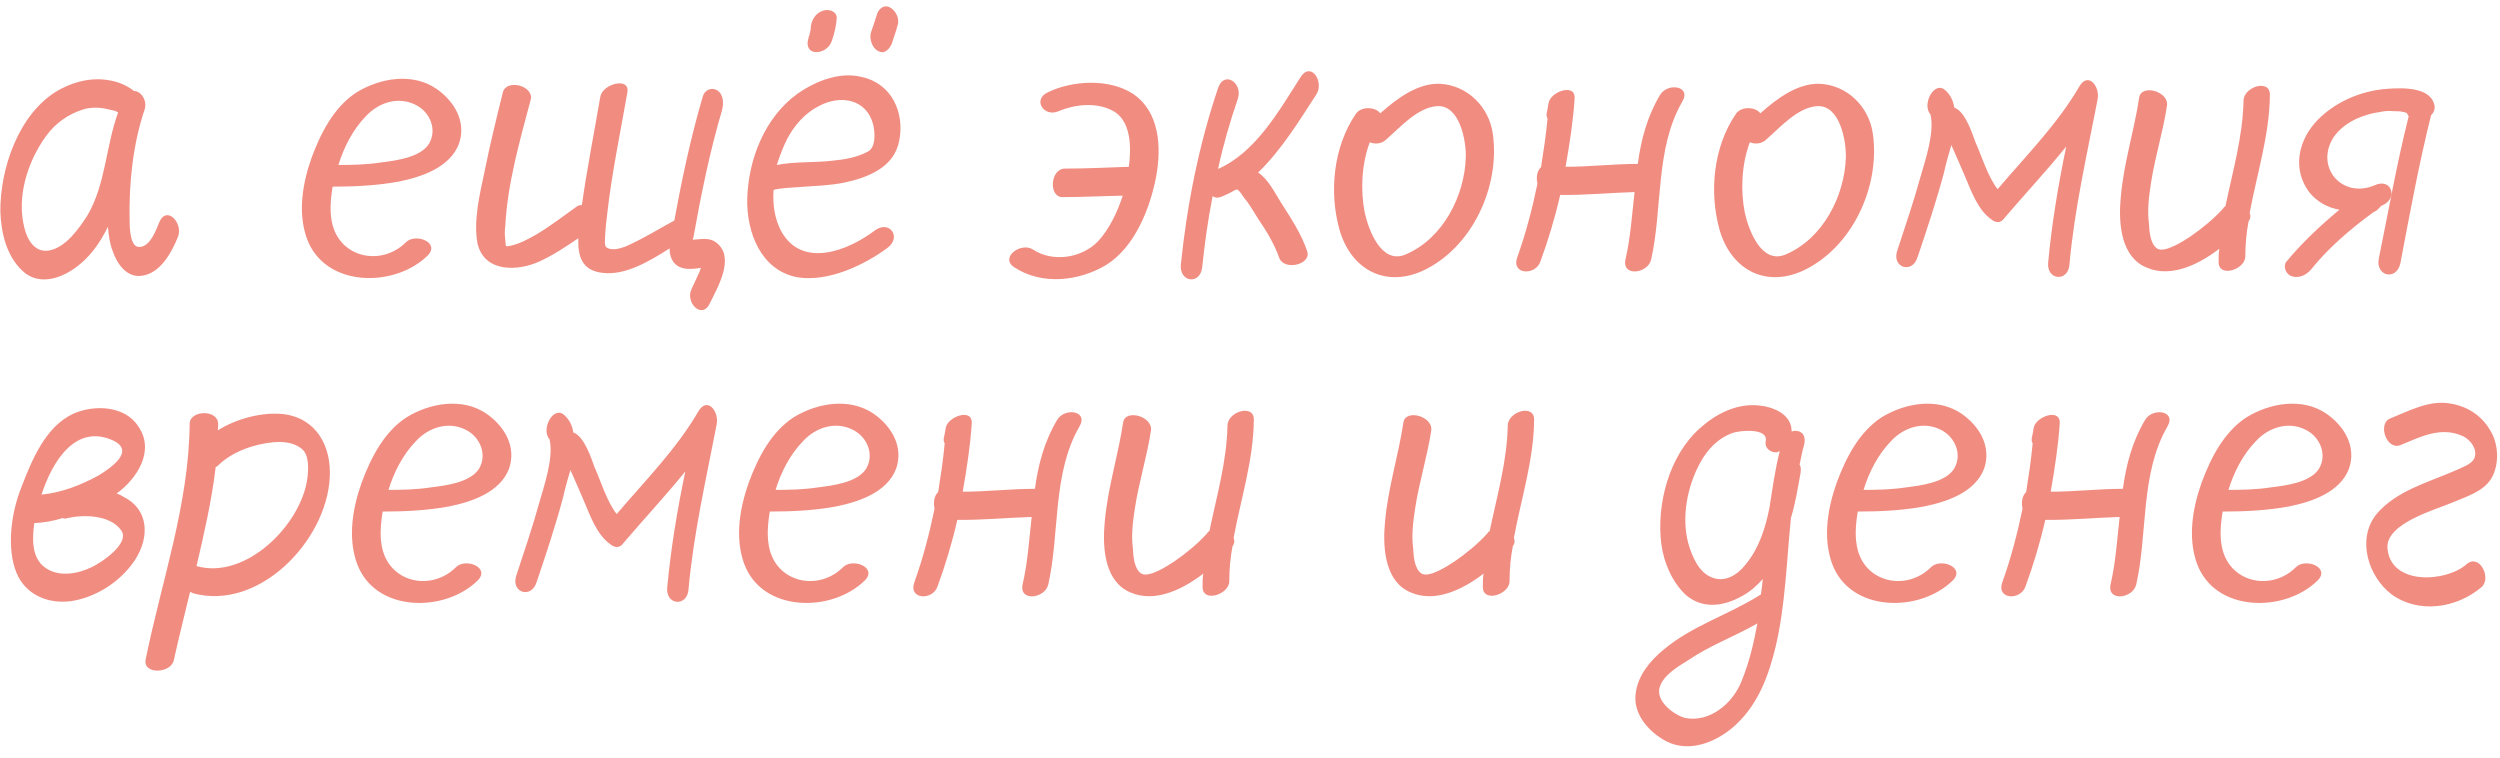 <?xml version="1.0" encoding="UTF-8"?> <svg xmlns="http://www.w3.org/2000/svg" width="554" height="168" viewBox="0 0 554 168" fill="none"><path d="M10.8 55.52C14.56 54.88 17.44 50.72 19.36 47.76C23.44 40.8 23.44 32.4 26.16 24.96C26.08 24.8 25.84 24.8 25.68 24.64C24.96 24.4 24.32 24.32 23.68 24.16C22.08 23.76 20.32 23.76 18.72 24.16C15.2 25.2 12.24 27.28 10.08 30.32C6.08 35.92 3.6 43.76 5.44 50.64C6.08 53.12 7.68 56 10.8 55.52ZM35.28 49.28C36.96 45.36 40.64 49.52 39.44 52.48C38.08 55.84 35.52 60.72 31.28 61.12C28.08 61.52 25.92 58.48 24.96 55.6C24.32 54 24.08 52.16 23.92 50.24C22.16 53.84 19.84 57.28 16.08 59.76C12.72 62 8.24 63.12 4.96 60C1.44 56.72 0.24 51.6 0.08 46.88C0 37.44 4.08 25.2 12.8 20.08C17.04 17.68 21.68 16.8 26.32 18.32C27.68 18.8 28.8 19.44 29.68 20.16C31.2 20.16 32.64 22.16 32.08 24.16C29.44 32 28.56 40.56 28.72 48.72C28.72 50 28.72 54.96 30.96 54.72C33.28 54.64 34.56 51.04 35.28 49.28ZM95.074 31.84C96.914 28.72 95.314 24.88 92.194 23.28C88.354 21.28 83.954 22.64 81.074 25.76C78.194 28.72 76.194 32.64 74.994 36.56C78.194 36.56 81.314 36.48 84.434 36C87.554 35.6 93.154 34.96 95.074 31.84ZM96.834 19.76C100.674 22.48 103.394 26.96 101.714 31.84C99.714 37.12 93.474 39.2 88.354 40.24C83.554 41.12 78.674 41.36 73.714 41.36C73.234 44.24 72.994 47.2 73.714 49.92C75.714 57.28 84.674 58.96 89.954 53.68C92.034 51.6 97.554 53.68 94.834 56.56C87.554 63.84 71.874 63.84 67.954 52.72C65.954 46.96 67.074 40.48 69.074 34.88C71.074 29.52 73.954 23.76 78.994 20.48C84.194 17.28 91.474 16 96.834 19.76ZM158.626 53.68C163.026 56.88 159.106 63.52 157.346 67.12C155.666 70.96 151.746 67.12 153.266 64C153.906 62.72 154.466 61.36 155.106 60C155.106 59.76 155.266 59.6 155.346 59.36C153.666 59.6 151.506 59.92 149.986 58.8C148.786 57.92 148.386 56.48 148.386 55.04C143.906 57.92 138.546 61.04 133.666 60.48C128.786 60 128.066 56.64 128.146 52.8C125.426 54.64 122.706 56.48 119.586 57.92C114.706 60.16 107.346 60.4 105.826 54C104.866 49.04 106.306 43.04 107.346 38.16C108.546 32.16 109.986 26.32 111.426 20.48C112.226 17.36 118.466 19.04 117.586 22.16C115.186 31.2 112.466 40.64 111.986 49.92C111.826 51.04 111.826 52.16 111.986 53.28C112.066 54.4 111.986 54.64 112.546 54.56C114.786 54.24 116.786 53.12 118.786 52C121.906 50.16 124.786 47.92 127.826 45.76C128.146 45.52 128.546 45.44 128.946 45.44C130.066 37.44 131.666 29.44 133.026 21.44C133.506 18.56 139.666 16.96 139.026 20.48C137.506 29.2 135.666 37.92 134.626 46.8C134.386 48.8 134.146 50.8 134.066 52.8C134.066 54 133.826 54.8 135.026 55.12C137.186 55.68 139.906 54 141.746 53.12C144.386 51.76 146.866 50.24 149.426 48.88C151.106 39.68 153.106 30.32 155.746 21.36C156.146 19.92 157.746 19.2 159.026 20.08C160.386 21.04 160.386 22.96 159.986 24.48C157.266 33.68 155.346 43.2 153.666 52.56C153.666 52.8 153.506 52.88 153.506 53.12C155.266 53.04 157.106 52.56 158.626 53.68ZM174.466 30.72C173.586 32.48 172.786 34.48 172.146 36.56C176.146 35.76 180.786 36.08 184.546 35.6C187.186 35.36 189.906 34.88 192.306 33.6C194.146 32.64 193.906 29.36 193.506 27.6C191.986 21.84 186.146 20.96 181.426 23.52C178.306 25.12 176.066 27.76 174.466 30.72ZM177.266 41.44C175.586 41.6 173.266 41.6 171.426 42.08C171.186 45.36 171.666 48.56 173.186 51.36C177.826 59.52 187.906 55.6 193.906 51.04C197.106 48.72 199.906 52.56 196.626 54.96C191.426 58.8 183.426 62.56 176.706 61.44C168.546 59.92 165.426 51.36 165.586 44.08C165.826 35.36 169.426 26 176.786 20.72C180.706 18 186.066 15.84 190.866 17.04C197.506 18.4 200.546 24.88 199.266 31.2C198.146 37.12 192.306 39.36 187.026 40.48C183.826 41.12 180.546 41.2 177.266 41.44ZM180.546 11.52C178.946 11.28 178.706 9.76 179.186 8.4C179.186 8.16 179.266 7.92 179.426 7.68C179.426 7.52 179.426 7.36 179.426 7.36C179.426 7.36 179.426 7.28 179.506 7.28C179.506 6.88 179.666 6.64 179.666 6.4C179.666 6.4 179.666 5.52 179.666 6C179.826 4.4 180.786 2.88 182.306 2.4C183.506 1.92 185.426 2.4 185.426 4C185.266 5.76 184.946 7.36 184.306 9.12C183.826 10.64 182.066 11.76 180.546 11.52ZM194.546 11.28C193.266 10.64 192.546 8.48 193.026 7.12C193.426 5.92 193.906 4.64 194.306 3.28C194.626 2 195.906 0.88 197.266 1.68C198.626 2.4 199.426 4.4 198.866 5.76C198.546 7.04 197.986 8.4 197.666 9.6C197.106 10.88 195.986 12.16 194.546 11.28ZM250.957 20.72C257.037 24.72 257.437 32.72 256.157 39.36C254.797 46.32 251.437 54.8 245.117 58.72C239.117 62.32 230.877 63.28 224.717 59.2C221.517 57.04 226.237 53.6 228.877 55.28C233.197 58.16 239.677 57.28 243.357 53.44C245.837 50.72 247.597 47.04 248.797 43.36C244.317 43.44 239.997 43.68 235.437 43.68C232.317 43.68 232.717 37.36 235.997 37.36C240.717 37.36 245.437 37.12 250.157 36.96C250.717 32.64 250.717 26.48 246.317 24.4C242.717 22.64 238.237 23.12 234.557 24.64C231.357 26.08 228.637 22 232.317 20.4C237.677 17.84 245.677 17.36 250.957 20.72ZM291.68 20.96C288 26.64 284 33.2 278.8 38.24C281.04 39.68 282.64 42.96 283.76 44.72C286 48.24 288.4 51.84 289.68 55.68C290.64 58.72 284.4 60.08 283.44 57.04C282.4 54.08 280.56 51.04 278.8 48.48C277.76 46.8 276.8 45.12 275.52 43.6C275.28 43.2 274.96 42.72 274.56 42.32C274.56 42.24 274.4 42.24 274.4 42.08C274.16 42.08 274.08 42 273.92 42C272.96 42.56 271.84 43.12 270.64 43.6C269.84 43.92 269.2 43.84 268.72 43.44C267.68 48.72 266.96 53.92 266.4 59.28C265.92 63.2 261.28 62.56 261.68 58.56C263.04 45.36 265.68 32.08 269.92 19.52C271.28 15.52 275.44 18.4 274.32 21.84C272.56 26.96 271.04 32.24 269.92 37.44C278.32 33.76 283.52 24.4 288.24 17.04C290.56 13.52 293.52 18.24 291.68 20.96ZM300.424 25.28C301.624 23.44 304.904 23.68 305.864 25.12C309.624 21.76 314.104 18.48 318.904 18.56C325.144 18.8 330.024 23.68 330.824 29.76C332.424 41.36 326.264 54.88 315.304 60C306.824 63.84 299.304 59.6 296.824 50.88C294.504 42.56 295.464 32.56 300.424 25.28ZM307.224 30.88C306.184 31.92 304.664 32 303.544 31.52C301.704 36.4 301.464 42.24 302.424 47.12C303.304 51.04 306.104 58.64 311.464 56.4C319.784 52.88 324.584 43.36 324.824 34.8C324.904 31.28 323.544 23.2 318.424 23.52C314.104 23.84 310.344 28.16 307.224 30.88ZM367.815 21.12C369.415 18.24 374.935 18.96 372.775 22.56C366.775 32.96 368.455 46.16 365.895 57.52C365.175 60.64 359.335 61.44 360.215 57.44C361.335 52.64 361.655 47.52 362.215 42.56C356.695 42.72 351.175 43.28 345.735 43.2C344.615 48.16 343.095 53.2 341.335 58C340.215 61.12 334.855 60.88 336.215 57.04C338.135 51.68 339.575 46.16 340.695 40.72C340.375 39.28 340.615 37.84 341.495 37.04C342.055 33.44 342.615 29.84 342.935 26.24C342.695 25.84 342.615 25.36 342.855 24.56C342.935 24 343.095 23.44 343.175 22.8C343.575 20.32 349.175 18.32 348.935 21.84C348.615 26.8 347.815 31.92 346.935 36.96C352.295 36.96 357.575 36.32 362.935 36.32C363.655 30.96 365.015 25.84 367.815 21.12ZM384.643 25.28C385.843 23.44 389.123 23.68 390.083 25.12C393.843 21.76 398.323 18.48 403.123 18.56C409.363 18.8 414.243 23.68 415.043 29.76C416.643 41.36 410.483 54.88 399.523 60C391.043 63.84 383.523 59.6 381.043 50.88C378.723 42.56 379.683 32.56 384.643 25.28ZM391.443 30.88C390.403 31.92 388.883 32 387.763 31.52C385.923 36.4 385.683 42.24 386.643 47.12C387.523 51.04 390.323 58.64 395.683 56.4C404.003 52.88 408.803 43.36 409.043 34.8C409.123 31.28 407.763 23.2 402.643 23.52C398.323 23.84 394.563 28.16 391.443 30.88ZM460.754 19.2C462.754 15.76 465.394 19.2 464.834 22C462.514 34.08 459.714 46.16 458.594 58.56C458.354 62.56 453.474 62.16 453.874 58.16C454.674 49.52 456.114 40.96 457.874 32.48C453.474 37.92 448.674 43.04 444.114 48.4C443.394 49.44 442.274 49.44 441.314 48.64C438.274 46.56 436.754 42.16 435.394 38.96C434.434 36.8 433.634 34.8 432.674 32.72C432.514 32.48 432.434 32.32 432.434 32.08C431.794 34.32 431.154 36.48 430.834 38.08C429.154 44.4 427.074 50.64 424.914 57.04C423.714 60.8 419.154 59.28 420.434 55.52C422.194 50.16 424.034 44.8 425.554 39.28C426.594 35.6 428.754 29.44 427.794 25.36C425.794 23.12 428.674 17.76 431.074 20C432.194 20.96 432.834 22.32 433.074 23.84C435.554 24.72 437.074 29.68 437.794 31.6C439.154 34.56 440.434 39.04 442.674 41.92C448.914 34.56 455.874 27.6 460.754 19.2ZM498.525 47.2C498.765 47.76 498.765 48.4 498.285 49.04C497.805 51.52 497.565 54.16 497.565 56.8C497.565 59.76 491.565 61.68 491.645 58C491.645 57.04 491.645 56 491.805 55.12C486.685 59.04 480.205 61.92 474.685 58.8C469.725 55.92 469.485 48.64 469.965 43.68C470.605 36.16 472.925 29.04 474.045 21.6C474.525 18.56 480.685 20.24 480.205 23.44C479.325 29.2 477.565 34.72 476.685 40.4C476.205 43.44 475.805 46.56 476.205 49.52C476.285 51.12 476.445 53.92 477.965 55.04C479.645 56.24 484.045 53.28 485.405 52.4C488.045 50.56 490.525 48.56 492.685 46.16C492.765 45.92 493.005 45.76 493.165 45.68C494.765 37.92 497.005 30.32 497.165 22.32C497.165 19.2 503.165 17.36 503.005 21.12C502.925 29.92 500.125 38.56 498.525 47.2ZM539.53 23.68C539.53 24.32 539.29 25.04 538.73 25.52C536.01 36.4 534.01 47.36 531.93 58.32C531.05 62.32 526.41 61.2 527.13 57.36C529.29 46.88 531.13 36.16 533.77 25.76C533.53 25.44 533.29 25.04 533.29 24.56C533.37 25.44 533.37 24.88 532.49 24.8C531.93 24.64 531.29 24.64 530.49 24.64C529.53 24.56 528.49 24.56 527.53 24.8C523.77 25.28 519.45 27.04 517.13 30.4C512.89 37.04 519.05 44.16 526.25 41.04C529.93 39.36 531.53 43.92 527.93 45.52H527.77C527.69 45.6 527.69 45.76 527.53 45.76C527.37 45.84 527.29 46.16 527.05 46.24C526.81 46.64 526.25 46.88 525.93 47.04C520.89 50.72 516.01 54.88 512.09 59.76C511.05 60.96 509.45 61.76 507.77 61.2C506.57 60.72 505.85 59.12 506.65 58C510.17 53.76 514.17 50 518.41 46.48C515.77 46 513.45 44.72 511.77 42.64C508.17 37.92 509.05 31.92 512.81 27.44C516.81 22.8 523.05 20.08 529.05 19.68C532.41 19.44 538.97 19.2 539.53 23.68ZM20.32 125.68C22.4 124.72 29.04 120.32 26.8 117.44C24.32 114.08 18.56 114 14.96 114.8C14.56 114.96 14.24 114.96 13.92 114.8C11.84 115.44 9.68 115.84 7.6 115.92C7.12 119.44 6.96 123.68 10.08 125.84C13.04 127.92 17.2 127.2 20.32 125.68ZM25.04 97.6C16.72 93.84 11.6 102.24 9.2 109.6C13.6 109.2 18.08 107.44 21.84 105.36C24.32 103.84 30.16 100 25.04 97.6ZM27.2 110C33.04 112.8 33.2 119.04 29.92 124.08C26.8 128.8 21.44 132.32 15.84 133.2C10.72 133.92 5.6 131.84 3.6 126.8C1.68 122 2.08 114.48 4.88 107.6C7.12 101.84 10.08 94.64 16.08 91.76C20.72 89.6 27.68 89.84 30.64 94.48C34.4 99.84 30.4 106.08 25.84 109.36C26.16 109.44 26.72 109.68 27.2 110ZM68.111 106C68.351 104 68.591 100.72 66.751 99.36C64.991 98 62.751 97.84 60.591 98C56.271 98.4 51.471 100.08 48.351 103.12C48.111 103.36 47.871 103.52 47.791 103.52C46.911 110.96 45.231 118.24 43.551 125.44C54.511 128.56 66.751 116.24 68.111 106ZM62.751 91.76C70.111 92.64 73.471 98.88 73.071 105.84C72.351 119.84 57.391 135.52 42.671 131.44C42.511 131.28 42.271 131.2 42.111 131.2C40.911 136.16 39.631 141.28 38.511 146.32C37.871 149.28 31.631 149.52 32.271 146.16C35.791 128.8 41.871 111.84 42.031 93.84C42.111 90.88 48.351 90.64 48.351 94C48.351 94.48 48.271 94.88 48.271 95.36C52.511 92.72 58.111 91.28 62.751 91.76ZM106.168 103.84C108.008 100.72 106.408 96.88 103.288 95.28C99.448 93.28 95.048 94.64 92.168 97.76C89.288 100.72 87.288 104.64 86.088 108.56C89.288 108.56 92.408 108.48 95.528 108C98.648 107.6 104.248 106.96 106.168 103.84ZM107.928 91.76C111.768 94.48 114.488 98.96 112.808 103.84C110.808 109.12 104.568 111.2 99.448 112.24C94.648 113.12 89.768 113.36 84.808 113.36C84.328 116.24 84.088 119.2 84.808 121.92C86.808 129.28 95.768 130.96 101.048 125.68C103.128 123.6 108.648 125.68 105.928 128.56C98.648 135.84 82.968 135.84 79.048 124.72C77.048 118.96 78.168 112.48 80.168 106.88C82.168 101.52 85.048 95.76 90.088 92.48C95.288 89.28 102.568 88 107.928 91.76ZM154.738 91.2C156.738 87.76 159.378 91.2 158.818 94C156.498 106.08 153.698 118.16 152.578 130.56C152.338 134.56 147.458 134.16 147.858 130.16C148.658 121.52 150.098 112.96 151.858 104.48C147.458 109.92 142.658 115.04 138.098 120.4C137.378 121.44 136.258 121.44 135.298 120.64C132.258 118.56 130.738 114.16 129.378 110.96C128.418 108.8 127.618 106.8 126.658 104.72C126.498 104.48 126.418 104.32 126.418 104.08C125.778 106.32 125.138 108.48 124.818 110.08C123.138 116.4 121.058 122.64 118.898 129.04C117.698 132.8 113.138 131.28 114.418 127.52C116.178 122.16 118.018 116.8 119.538 111.28C120.578 107.6 122.738 101.44 121.778 97.36C119.778 95.12 122.658 89.76 125.058 92C126.178 92.96 126.818 94.32 127.058 95.84C129.538 96.72 131.058 101.68 131.778 103.6C133.138 106.56 134.418 111.04 136.658 113.92C142.898 106.56 149.858 99.6 154.738 91.2ZM191.949 103.84C193.789 100.72 192.189 96.88 189.069 95.28C185.229 93.28 180.829 94.64 177.949 97.76C175.069 100.72 173.069 104.64 171.869 108.56C175.069 108.56 178.189 108.48 181.309 108C184.429 107.6 190.029 106.96 191.949 103.84ZM193.709 91.76C197.549 94.48 200.269 98.96 198.589 103.84C196.589 109.12 190.349 111.2 185.229 112.24C180.429 113.12 175.549 113.36 170.589 113.36C170.109 116.24 169.869 119.2 170.589 121.92C172.589 129.28 181.549 130.96 186.829 125.68C188.909 123.6 194.429 125.68 191.709 128.56C184.429 135.84 168.749 135.84 164.829 124.72C162.829 118.96 163.949 112.48 165.949 106.88C167.949 101.52 170.829 95.76 175.869 92.48C181.069 89.28 188.349 88 193.709 91.76ZM234.221 93.12C235.821 90.24 241.341 90.96 239.181 94.56C233.181 104.96 234.861 118.16 232.301 129.52C231.581 132.64 225.741 133.44 226.621 129.44C227.741 124.64 228.061 119.52 228.621 114.56C223.101 114.72 217.581 115.28 212.141 115.2C211.021 120.16 209.501 125.2 207.741 130C206.621 133.12 201.261 132.88 202.621 129.04C204.541 123.68 205.981 118.16 207.101 112.72C206.781 111.28 207.021 109.84 207.901 109.04C208.461 105.44 209.021 101.84 209.341 98.24C209.101 97.84 209.021 97.36 209.261 96.56C209.341 96 209.501 95.44 209.581 94.8C209.981 92.32 215.581 90.32 215.341 93.84C215.021 98.8 214.221 103.92 213.341 108.96C218.701 108.96 223.981 108.32 229.341 108.32C230.061 102.96 231.421 97.84 234.221 93.12ZM273.369 119.2C273.609 119.76 273.609 120.4 273.129 121.04C272.649 123.52 272.409 126.16 272.409 128.8C272.409 131.76 266.409 133.68 266.489 130C266.489 129.04 266.489 128 266.649 127.12C261.529 131.04 255.049 133.92 249.529 130.8C244.569 127.92 244.329 120.64 244.809 115.68C245.449 108.16 247.769 101.04 248.889 93.6C249.369 90.56 255.529 92.24 255.049 95.44C254.169 101.2 252.409 106.72 251.529 112.4C251.049 115.44 250.649 118.56 251.049 121.52C251.129 123.12 251.289 125.92 252.809 127.04C254.489 128.24 258.889 125.28 260.249 124.4C262.889 122.56 265.369 120.56 267.529 118.16C267.609 117.92 267.849 117.76 268.009 117.68C269.609 109.92 271.849 102.32 272.009 94.32C272.009 91.2 278.009 89.36 277.849 93.12C277.769 101.92 274.969 110.56 273.369 119.2ZM335.478 119.2C335.718 119.76 335.718 120.4 335.238 121.04C334.758 123.52 334.518 126.16 334.518 128.8C334.518 131.76 328.518 133.68 328.598 130C328.598 129.04 328.598 128 328.758 127.12C323.638 131.04 317.158 133.92 311.638 130.8C306.678 127.92 306.438 120.64 306.918 115.68C307.558 108.16 309.878 101.04 310.998 93.6C311.478 90.56 317.638 92.24 317.158 95.44C316.278 101.2 314.518 106.72 313.638 112.4C313.158 115.44 312.758 118.56 313.158 121.52C313.238 123.12 313.398 125.92 314.918 127.04C316.598 128.24 320.998 125.28 322.358 124.4C324.998 122.56 327.478 120.56 329.638 118.16C329.718 117.92 329.958 117.76 330.118 117.68C331.718 109.92 333.958 102.32 334.118 94.32C334.118 91.2 340.118 89.36 339.958 93.12C339.878 101.92 337.078 110.56 335.478 119.2ZM386.868 125.04C389.748 121.6 391.268 116.96 392.148 112.32C392.788 108.24 393.348 104.08 394.388 100C394.148 100.08 393.988 100.08 393.748 100.24C392.388 100.32 391.028 99.36 391.268 97.84C391.988 94.72 385.428 95.36 383.748 96C380.628 97.2 378.388 99.6 376.788 102.48C373.908 107.76 372.548 114.56 374.148 120.48C374.948 123.2 376.388 126.8 379.268 127.92C382.148 129.2 385.028 127.44 386.868 125.04ZM373.508 159.12C379.028 160.16 384.148 155.68 385.988 150.8C387.668 146.64 388.628 142.56 389.428 138.16C384.388 141.04 378.868 143.04 374.068 146.32C371.908 147.68 368.708 149.52 367.828 152.16C366.707 155.28 370.948 158.48 373.508 159.12ZM397.028 95.6C398.788 95.12 400.468 96.08 399.748 98.72C399.348 100.08 399.108 101.52 398.788 102.96C399.028 103.2 399.108 103.84 399.028 104.64C398.468 107.76 397.908 111.36 396.868 114.8C395.908 124.32 395.668 133.92 393.508 143.2C391.988 149.52 389.748 155.76 384.868 160.4C380.868 164.24 374.548 167.04 369.188 164.24C365.427 162.24 361.827 158.24 362.467 153.68C362.947 149.68 365.667 146.4 368.708 143.92C375.028 138.64 382.868 136.32 389.908 131.92C389.988 131.84 390.148 131.84 390.228 131.68C390.388 130.56 390.548 129.44 390.628 128.32C389.268 129.84 387.747 131.2 385.908 132.16C381.988 134.32 377.428 135.04 373.668 131.92C370.548 129.04 368.708 124.72 368.148 120.56C367.027 111.68 369.908 100.96 376.628 94.96C380.148 91.76 384.788 89.36 389.668 89.84C393.108 90.16 397.028 91.84 397.028 95.6ZM433.043 103.84C434.883 100.72 433.283 96.88 430.163 95.28C426.323 93.28 421.923 94.64 419.043 97.76C416.163 100.72 414.163 104.64 412.963 108.56C416.163 108.56 419.283 108.48 422.403 108C425.523 107.6 431.123 106.96 433.043 103.84ZM434.803 91.76C438.643 94.48 441.363 98.96 439.683 103.84C437.683 109.12 431.443 111.2 426.323 112.24C421.523 113.12 416.643 113.36 411.683 113.36C411.203 116.24 410.963 119.2 411.683 121.92C413.683 129.28 422.643 130.96 427.923 125.68C430.003 123.6 435.523 125.68 432.803 128.56C425.523 135.84 409.843 135.84 405.923 124.72C403.923 118.96 405.043 112.48 407.043 106.88C409.043 101.52 411.923 95.76 416.963 92.48C422.163 89.28 429.443 88 434.803 91.76ZM475.315 93.12C476.915 90.24 482.435 90.96 480.275 94.56C474.275 104.96 475.955 118.16 473.395 129.52C472.675 132.64 466.835 133.44 467.715 129.44C468.835 124.64 469.155 119.52 469.715 114.56C464.195 114.72 458.675 115.28 453.235 115.2C452.115 120.16 450.595 125.2 448.835 130C447.715 133.12 442.355 132.88 443.715 129.04C445.635 123.68 447.075 118.16 448.195 112.72C447.875 111.28 448.115 109.84 448.995 109.04C449.555 105.44 450.115 101.84 450.435 98.24C450.195 97.84 450.115 97.36 450.355 96.56C450.435 96 450.595 95.44 450.675 94.8C451.075 92.32 456.675 90.32 456.435 93.84C456.115 98.8 455.315 103.92 454.435 108.96C459.795 108.96 465.075 108.32 470.435 108.32C471.155 102.96 472.515 97.84 475.315 93.12ZM513.903 103.84C515.743 100.72 514.143 96.88 511.023 95.28C507.183 93.28 502.783 94.64 499.903 97.76C497.023 100.72 495.023 104.64 493.823 108.56C497.023 108.56 500.143 108.48 503.263 108C506.383 107.6 511.983 106.96 513.903 103.84ZM515.663 91.76C519.503 94.48 522.223 98.96 520.543 103.84C518.543 109.12 512.303 111.2 507.183 112.24C502.383 113.12 497.503 113.36 492.543 113.36C492.063 116.24 491.823 119.2 492.543 121.92C494.543 129.28 503.503 130.96 508.783 125.68C510.863 123.6 516.383 125.68 513.663 128.56C506.383 135.84 490.703 135.84 486.783 124.72C484.783 118.96 485.903 112.48 487.903 106.88C489.903 101.52 492.783 95.76 497.823 92.48C503.023 89.28 510.303 88 515.663 91.76ZM551.774 95.28C553.694 98.24 553.934 102.88 552.094 106C550.334 108.96 546.414 110.08 543.454 111.36C539.694 112.96 528.814 115.92 529.054 121.36C529.614 129.84 542.094 129.04 546.574 125.04C549.454 122.56 552.174 128.08 549.934 130.08C544.414 134.8 535.934 136.08 529.934 131.68C524.734 127.68 522.254 119.44 526.574 114C530.974 108.72 538.174 106.88 544.174 104.24C545.454 103.6 547.694 102.96 548.334 101.52C549.054 99.52 547.534 97.6 545.934 96.72C541.054 94.4 536.574 96.72 531.934 98.64C528.814 99.84 526.814 93.84 529.694 92.72C533.694 91.12 538.094 88.72 542.574 89.36C546.334 89.84 549.774 91.84 551.774 95.28Z" fill="#F18C81"></path></svg> 